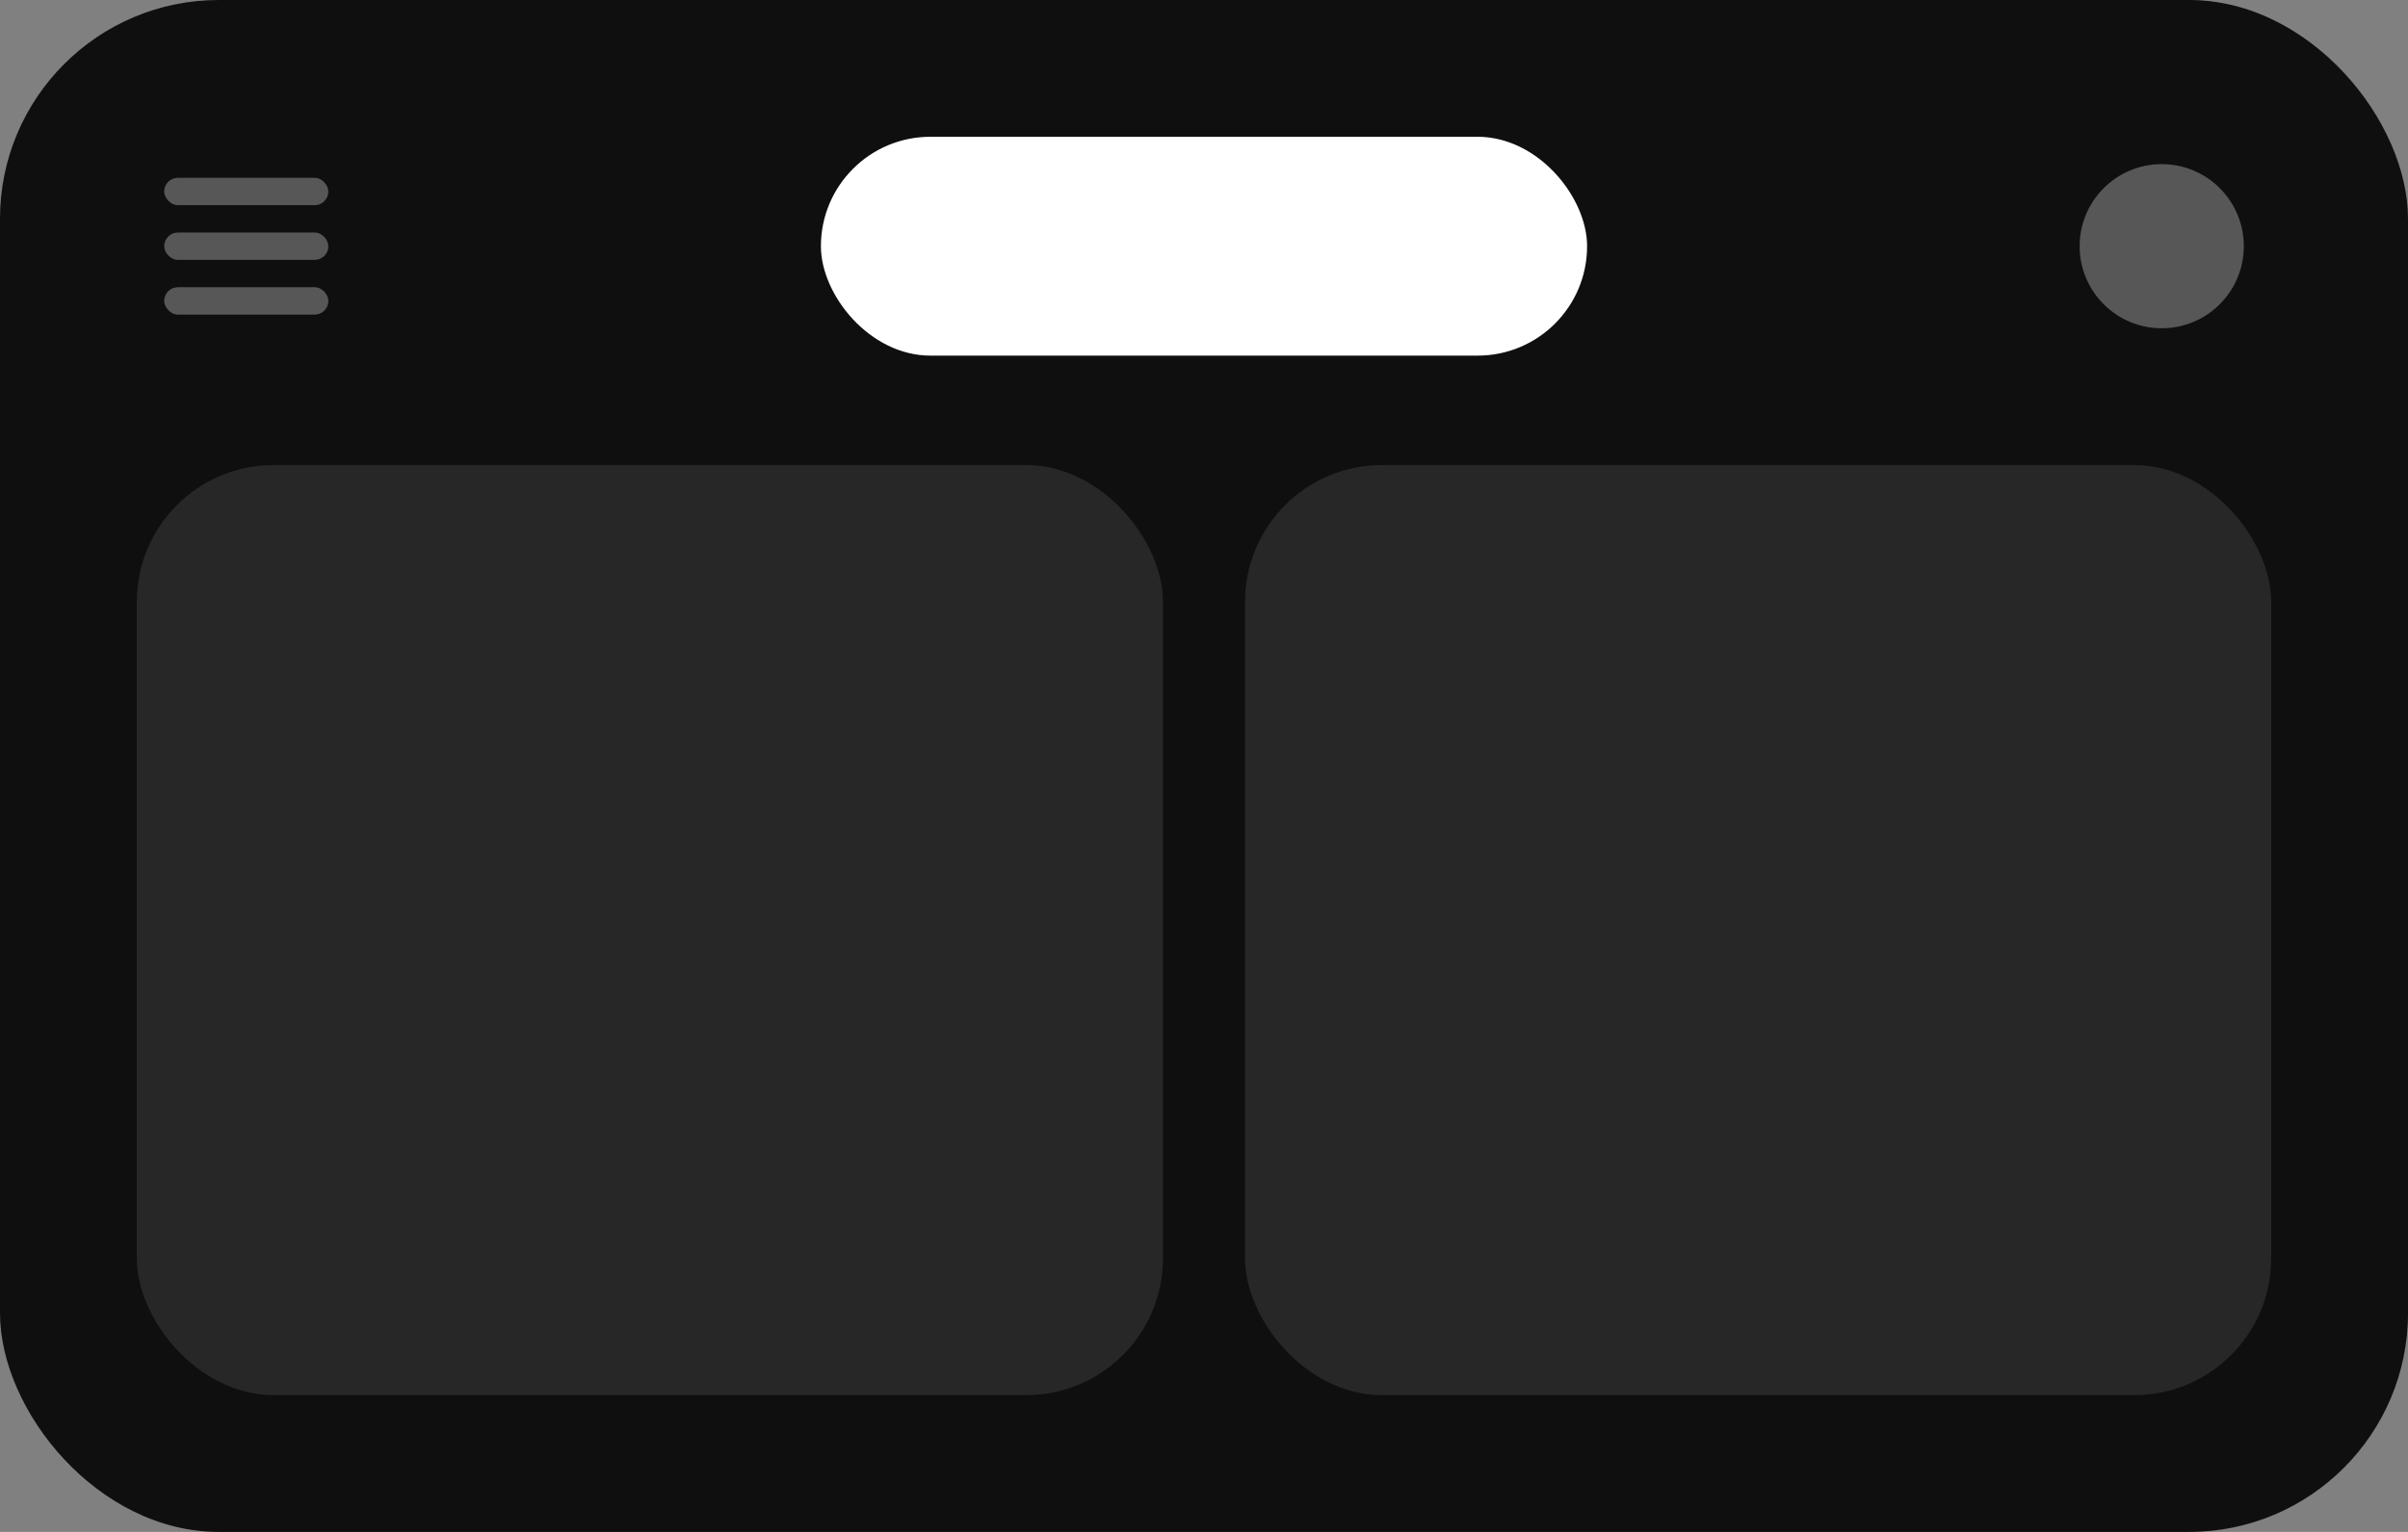 <svg width="176" height="112" viewBox="0 0 176 112" fill="none" xmlns="http://www.w3.org/2000/svg">
<rect x="0" y="0" width="176" height="112" fill="#808080" stroke="none"/>
<rect width="176" height="112" rx="16" fill="#0F0F0F"/>
<rect x="10" y="34" width="75" height="68" rx="10" fill="white" fill-opacity="0.1"/>
<rect x="91" y="34" width="75" height="68" rx="10" fill="white" fill-opacity="0.1"/>
<rect x="60" y="10" width="56" height="16" rx="8" fill="white"/>
<rect x="12" y="13" width="12" height="2" rx="1" fill="white" fill-opacity="0.3"/>
<rect x="12" y="17" width="12" height="2" rx="1" fill="white" fill-opacity="0.3"/>
<rect x="12" y="21" width="12" height="2" rx="1" fill="white" fill-opacity="0.3"/>
<circle cx="158" cy="18" r="6" fill="white" fill-opacity="0.3"/>
</svg>
